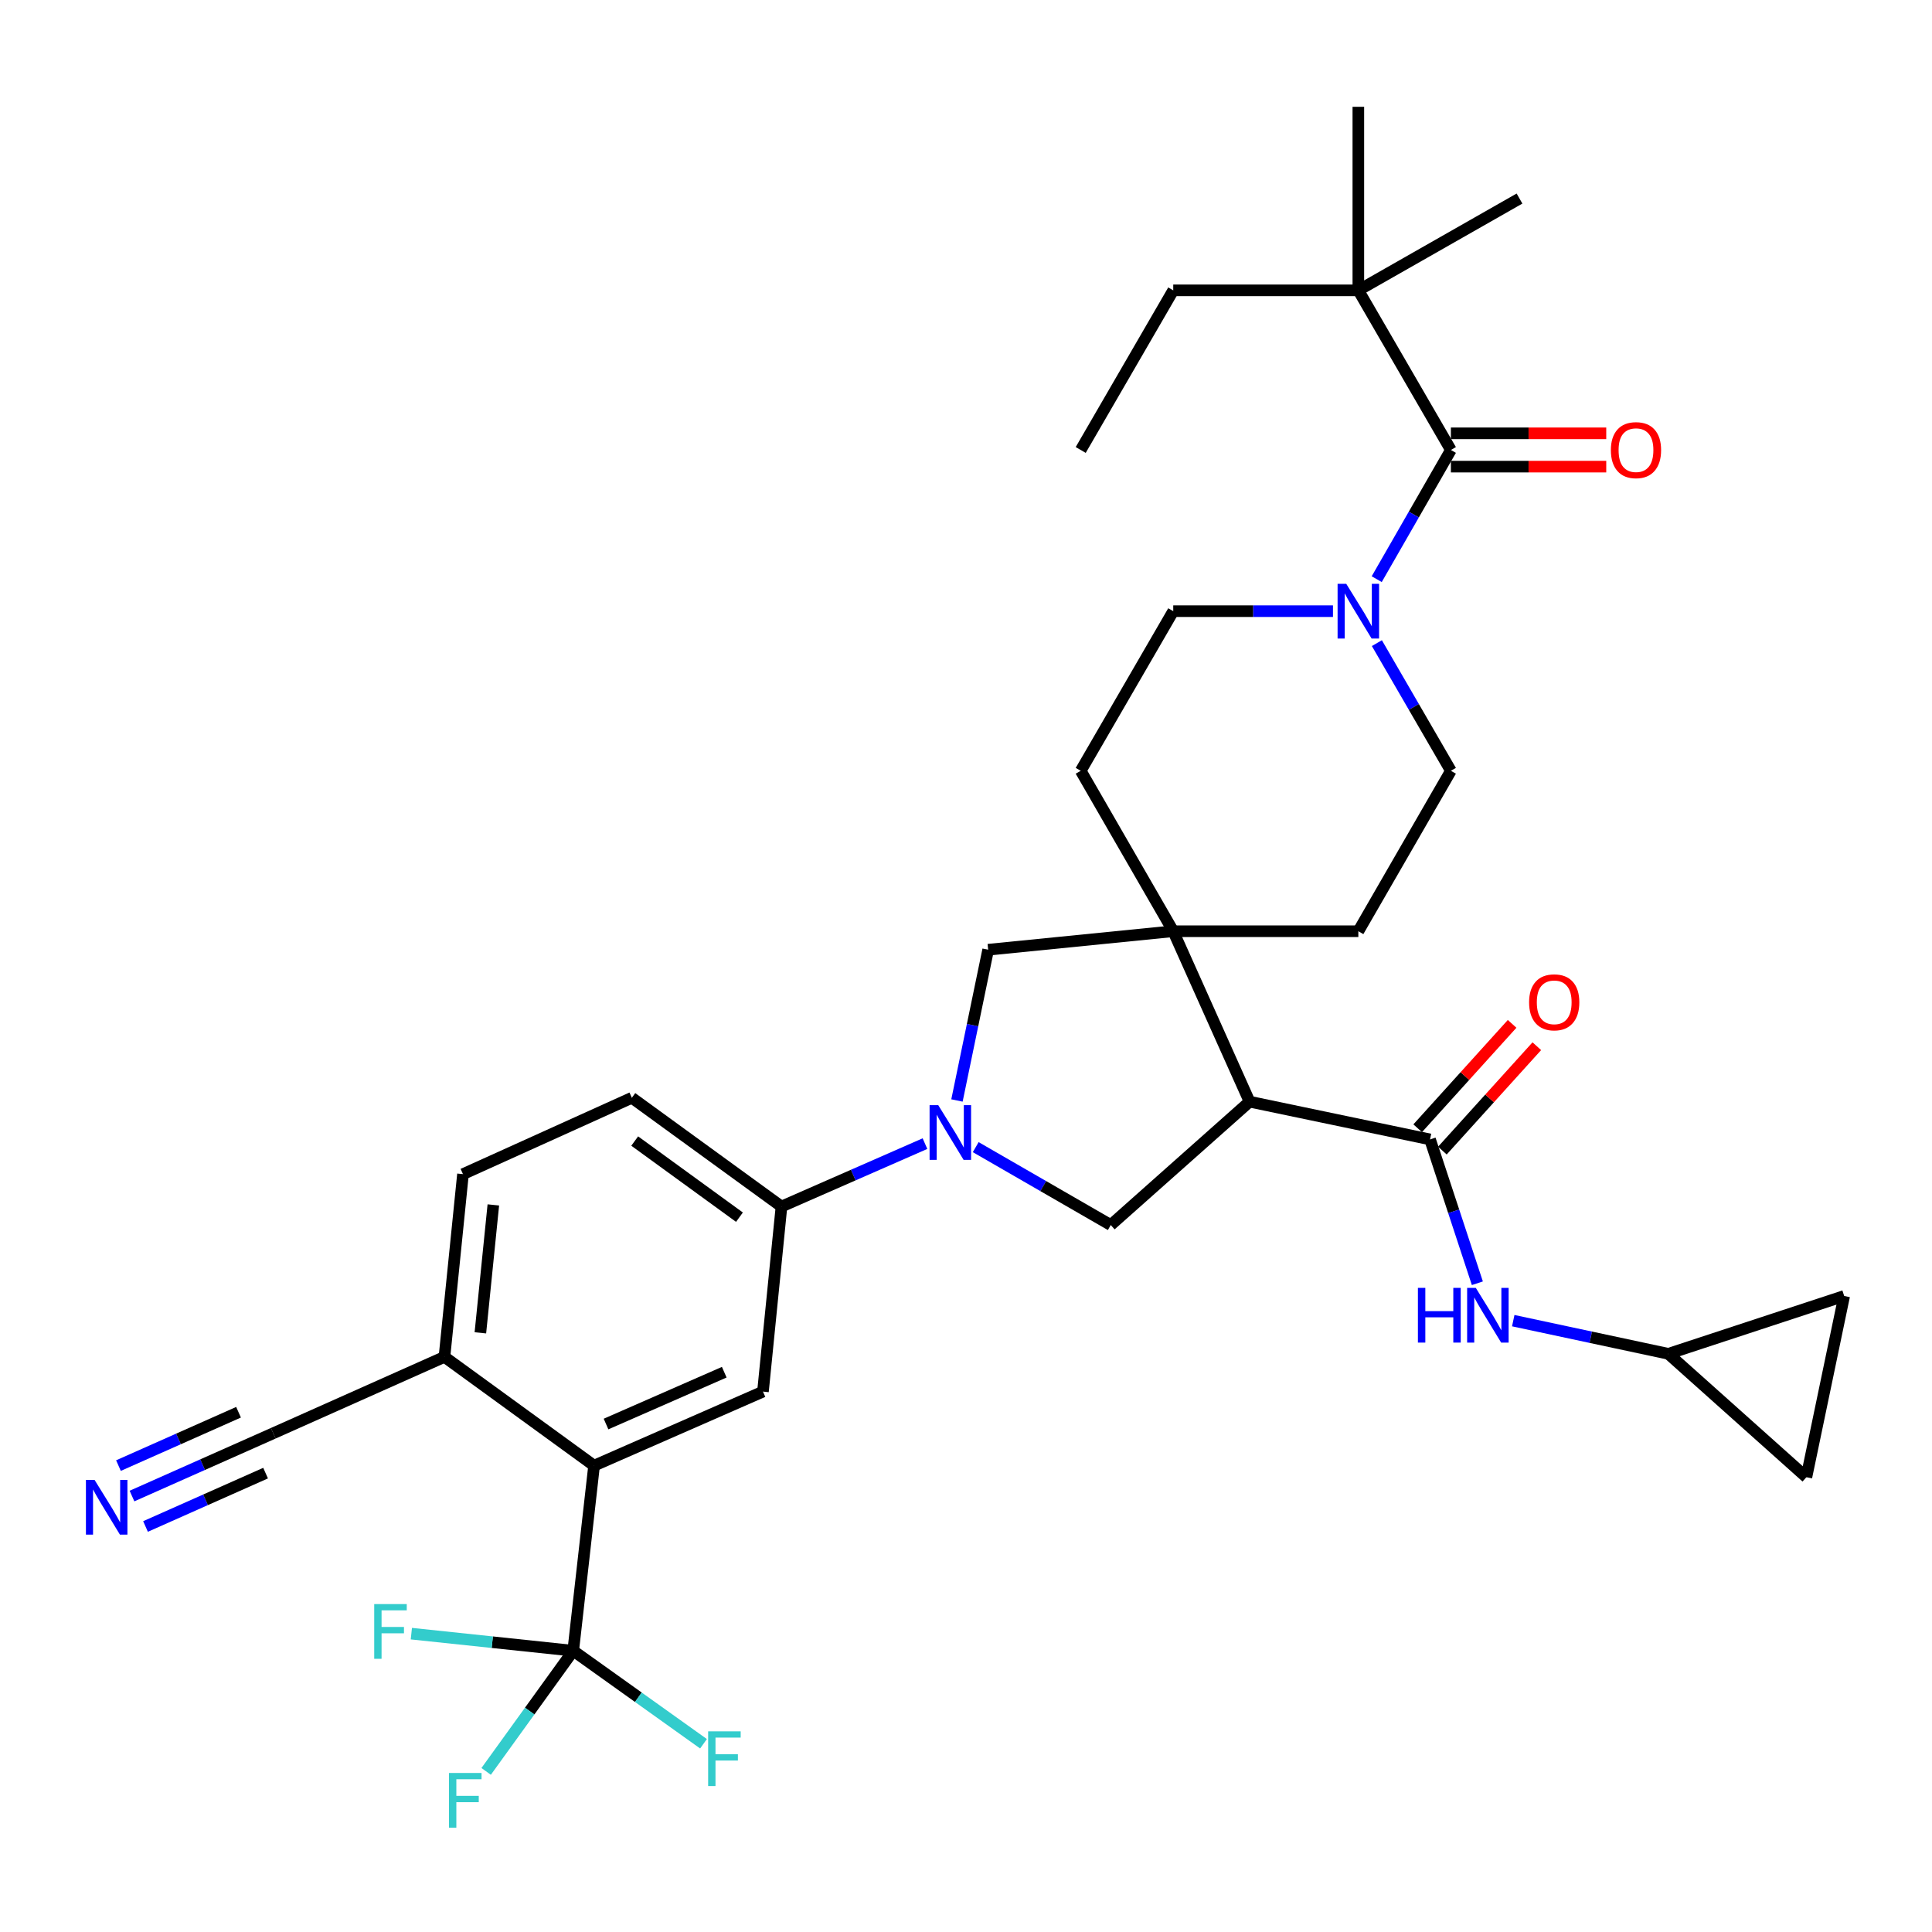 <?xml version='1.0' encoding='iso-8859-1'?>
<svg version='1.1' baseProfile='full'
              xmlns='http://www.w3.org/2000/svg'
                      xmlns:rdkit='http://www.rdkit.org/xml'
                      xmlns:xlink='http://www.w3.org/1999/xlink'
                  xml:space='preserve'
width='1000px' height='1000px' viewBox='0 0 1000 1000'>
<!-- END OF HEADER -->
<rect style='opacity:1.0;fill:#FFFFFF;stroke:none' width='1000' height='1000' x='0' y='0'> </rect>
<path class='bond-1' d='M 646.781,570.223 L 607.268,482.003' style='fill:none;fill-rule:evenodd;stroke:#000000;stroke-width:6px;stroke-linecap:butt;stroke-linejoin:miter;stroke-opacity:1' />
<path class='bond-2' d='M 646.781,570.223 L 740.183,589.764' style='fill:none;fill-rule:evenodd;stroke:#000000;stroke-width:6px;stroke-linecap:butt;stroke-linejoin:miter;stroke-opacity:1' />
<path class='bond-4' d='M 646.781,570.223 L 574.931,634.075' style='fill:none;fill-rule:evenodd;stroke:#000000;stroke-width:6px;stroke-linecap:butt;stroke-linejoin:miter;stroke-opacity:1' />
<path class='bond-0' d='M 505.029,593.758 L 539.98,613.916' style='fill:none;fill-rule:evenodd;stroke:#0000FF;stroke-width:6px;stroke-linecap:butt;stroke-linejoin:miter;stroke-opacity:1' />
<path class='bond-0' d='M 539.98,613.916 L 574.931,634.075' style='fill:none;fill-rule:evenodd;stroke:#000000;stroke-width:6px;stroke-linecap:butt;stroke-linejoin:miter;stroke-opacity:1' />
<path class='bond-8' d='M 478.767,591.937 L 441.631,608.221' style='fill:none;fill-rule:evenodd;stroke:#0000FF;stroke-width:6px;stroke-linecap:butt;stroke-linejoin:miter;stroke-opacity:1' />
<path class='bond-8' d='M 441.631,608.221 L 404.496,624.506' style='fill:none;fill-rule:evenodd;stroke:#000000;stroke-width:6px;stroke-linecap:butt;stroke-linejoin:miter;stroke-opacity:1' />
<path class='bond-34' d='M 495.323,569.606 L 503.397,530.589' style='fill:none;fill-rule:evenodd;stroke:#0000FF;stroke-width:6px;stroke-linecap:butt;stroke-linejoin:miter;stroke-opacity:1' />
<path class='bond-34' d='M 503.397,530.589 L 511.471,491.572' style='fill:none;fill-rule:evenodd;stroke:#000000;stroke-width:6px;stroke-linecap:butt;stroke-linejoin:miter;stroke-opacity:1' />
<path class='bond-9' d='M 607.268,482.003 L 511.471,491.572' style='fill:none;fill-rule:evenodd;stroke:#000000;stroke-width:6px;stroke-linecap:butt;stroke-linejoin:miter;stroke-opacity:1' />
<path class='bond-19' d='M 607.268,482.003 L 559.375,398.965' style='fill:none;fill-rule:evenodd;stroke:#000000;stroke-width:6px;stroke-linecap:butt;stroke-linejoin:miter;stroke-opacity:1' />
<path class='bond-20' d='M 607.268,482.003 L 703.075,482.003' style='fill:none;fill-rule:evenodd;stroke:#000000;stroke-width:6px;stroke-linecap:butt;stroke-linejoin:miter;stroke-opacity:1' />
<path class='bond-11' d='M 740.183,589.764 L 752.431,626.985' style='fill:none;fill-rule:evenodd;stroke:#000000;stroke-width:6px;stroke-linecap:butt;stroke-linejoin:miter;stroke-opacity:1' />
<path class='bond-11' d='M 752.431,626.985 L 764.679,664.207' style='fill:none;fill-rule:evenodd;stroke:#0000FF;stroke-width:6px;stroke-linecap:butt;stroke-linejoin:miter;stroke-opacity:1' />
<path class='bond-21' d='M 746.576,595.547 L 771.015,568.533' style='fill:none;fill-rule:evenodd;stroke:#000000;stroke-width:6px;stroke-linecap:butt;stroke-linejoin:miter;stroke-opacity:1' />
<path class='bond-21' d='M 771.015,568.533 L 795.454,541.519' style='fill:none;fill-rule:evenodd;stroke:#FF0000;stroke-width:6px;stroke-linecap:butt;stroke-linejoin:miter;stroke-opacity:1' />
<path class='bond-21' d='M 733.79,583.98 L 758.229,556.966' style='fill:none;fill-rule:evenodd;stroke:#000000;stroke-width:6px;stroke-linecap:butt;stroke-linejoin:miter;stroke-opacity:1' />
<path class='bond-21' d='M 758.229,556.966 L 782.668,529.952' style='fill:none;fill-rule:evenodd;stroke:#FF0000;stroke-width:6px;stroke-linecap:butt;stroke-linejoin:miter;stroke-opacity:1' />
<path class='bond-3' d='M 296.697,854.424 L 307.492,758.618' style='fill:none;fill-rule:evenodd;stroke:#000000;stroke-width:6px;stroke-linecap:butt;stroke-linejoin:miter;stroke-opacity:1' />
<path class='bond-27' d='M 296.697,854.424 L 254.806,849.999' style='fill:none;fill-rule:evenodd;stroke:#000000;stroke-width:6px;stroke-linecap:butt;stroke-linejoin:miter;stroke-opacity:1' />
<path class='bond-27' d='M 254.806,849.999 L 212.914,845.574' style='fill:none;fill-rule:evenodd;stroke:#33CCCC;stroke-width:6px;stroke-linecap:butt;stroke-linejoin:miter;stroke-opacity:1' />
<path class='bond-28' d='M 296.697,854.424 L 330.414,878.497' style='fill:none;fill-rule:evenodd;stroke:#000000;stroke-width:6px;stroke-linecap:butt;stroke-linejoin:miter;stroke-opacity:1' />
<path class='bond-28' d='M 330.414,878.497 L 364.131,902.569' style='fill:none;fill-rule:evenodd;stroke:#33CCCC;stroke-width:6px;stroke-linecap:butt;stroke-linejoin:miter;stroke-opacity:1' />
<path class='bond-29' d='M 296.697,854.424 L 274.164,885.649' style='fill:none;fill-rule:evenodd;stroke:#000000;stroke-width:6px;stroke-linecap:butt;stroke-linejoin:miter;stroke-opacity:1' />
<path class='bond-29' d='M 274.164,885.649 L 251.631,916.873' style='fill:none;fill-rule:evenodd;stroke:#33CCCC;stroke-width:6px;stroke-linecap:butt;stroke-linejoin:miter;stroke-opacity:1' />
<path class='bond-5' d='M 750.978,232.908 L 731.782,266.341' style='fill:none;fill-rule:evenodd;stroke:#000000;stroke-width:6px;stroke-linecap:butt;stroke-linejoin:miter;stroke-opacity:1' />
<path class='bond-5' d='M 731.782,266.341 L 712.586,299.773' style='fill:none;fill-rule:evenodd;stroke:#0000FF;stroke-width:6px;stroke-linecap:butt;stroke-linejoin:miter;stroke-opacity:1' />
<path class='bond-15' d='M 750.978,232.908 L 703.075,150.282' style='fill:none;fill-rule:evenodd;stroke:#000000;stroke-width:6px;stroke-linecap:butt;stroke-linejoin:miter;stroke-opacity:1' />
<path class='bond-24' d='M 750.978,241.529 L 791.184,241.529' style='fill:none;fill-rule:evenodd;stroke:#000000;stroke-width:6px;stroke-linecap:butt;stroke-linejoin:miter;stroke-opacity:1' />
<path class='bond-24' d='M 791.184,241.529 L 831.39,241.529' style='fill:none;fill-rule:evenodd;stroke:#FF0000;stroke-width:6px;stroke-linecap:butt;stroke-linejoin:miter;stroke-opacity:1' />
<path class='bond-24' d='M 750.978,224.287 L 791.184,224.287' style='fill:none;fill-rule:evenodd;stroke:#000000;stroke-width:6px;stroke-linecap:butt;stroke-linejoin:miter;stroke-opacity:1' />
<path class='bond-24' d='M 791.184,224.287 L 831.39,224.287' style='fill:none;fill-rule:evenodd;stroke:#FF0000;stroke-width:6px;stroke-linecap:butt;stroke-linejoin:miter;stroke-opacity:1' />
<path class='bond-6' d='M 712.669,332.886 L 731.823,365.926' style='fill:none;fill-rule:evenodd;stroke:#0000FF;stroke-width:6px;stroke-linecap:butt;stroke-linejoin:miter;stroke-opacity:1' />
<path class='bond-6' d='M 731.823,365.926 L 750.978,398.965' style='fill:none;fill-rule:evenodd;stroke:#000000;stroke-width:6px;stroke-linecap:butt;stroke-linejoin:miter;stroke-opacity:1' />
<path class='bond-35' d='M 689.94,316.339 L 648.604,316.339' style='fill:none;fill-rule:evenodd;stroke:#0000FF;stroke-width:6px;stroke-linecap:butt;stroke-linejoin:miter;stroke-opacity:1' />
<path class='bond-35' d='M 648.604,316.339 L 607.268,316.339' style='fill:none;fill-rule:evenodd;stroke:#000000;stroke-width:6px;stroke-linecap:butt;stroke-linejoin:miter;stroke-opacity:1' />
<path class='bond-7' d='M 307.492,758.618 L 394.908,720.293' style='fill:none;fill-rule:evenodd;stroke:#000000;stroke-width:6px;stroke-linecap:butt;stroke-linejoin:miter;stroke-opacity:1' />
<path class='bond-7' d='M 313.682,737.078 L 374.872,710.251' style='fill:none;fill-rule:evenodd;stroke:#000000;stroke-width:6px;stroke-linecap:butt;stroke-linejoin:miter;stroke-opacity:1' />
<path class='bond-37' d='M 307.492,758.618 L 230.048,702.323' style='fill:none;fill-rule:evenodd;stroke:#000000;stroke-width:6px;stroke-linecap:butt;stroke-linejoin:miter;stroke-opacity:1' />
<path class='bond-10' d='M 404.496,624.506 L 394.908,720.293' style='fill:none;fill-rule:evenodd;stroke:#000000;stroke-width:6px;stroke-linecap:butt;stroke-linejoin:miter;stroke-opacity:1' />
<path class='bond-25' d='M 404.496,624.506 L 327.042,568.211' style='fill:none;fill-rule:evenodd;stroke:#000000;stroke-width:6px;stroke-linecap:butt;stroke-linejoin:miter;stroke-opacity:1' />
<path class='bond-25' d='M 382.741,630.009 L 328.524,590.603' style='fill:none;fill-rule:evenodd;stroke:#000000;stroke-width:6px;stroke-linecap:butt;stroke-linejoin:miter;stroke-opacity:1' />
<path class='bond-13' d='M 783.254,683.569 L 823.391,692.151' style='fill:none;fill-rule:evenodd;stroke:#0000FF;stroke-width:6px;stroke-linecap:butt;stroke-linejoin:miter;stroke-opacity:1' />
<path class='bond-13' d='M 823.391,692.151 L 863.528,700.733' style='fill:none;fill-rule:evenodd;stroke:#000000;stroke-width:6px;stroke-linecap:butt;stroke-linejoin:miter;stroke-opacity:1' />
<path class='bond-12' d='M 68.316,774.349 L 104.876,758.102' style='fill:none;fill-rule:evenodd;stroke:#0000FF;stroke-width:6px;stroke-linecap:butt;stroke-linejoin:miter;stroke-opacity:1' />
<path class='bond-12' d='M 104.876,758.102 L 141.435,741.855' style='fill:none;fill-rule:evenodd;stroke:#000000;stroke-width:6px;stroke-linecap:butt;stroke-linejoin:miter;stroke-opacity:1' />
<path class='bond-12' d='M 75.318,790.105 L 106.393,776.295' style='fill:none;fill-rule:evenodd;stroke:#0000FF;stroke-width:6px;stroke-linecap:butt;stroke-linejoin:miter;stroke-opacity:1' />
<path class='bond-12' d='M 106.393,776.295 L 137.469,762.485' style='fill:none;fill-rule:evenodd;stroke:#000000;stroke-width:6px;stroke-linecap:butt;stroke-linejoin:miter;stroke-opacity:1' />
<path class='bond-12' d='M 61.314,758.593 L 92.39,744.783' style='fill:none;fill-rule:evenodd;stroke:#0000FF;stroke-width:6px;stroke-linecap:butt;stroke-linejoin:miter;stroke-opacity:1' />
<path class='bond-12' d='M 92.39,744.783 L 123.465,730.973' style='fill:none;fill-rule:evenodd;stroke:#000000;stroke-width:6px;stroke-linecap:butt;stroke-linejoin:miter;stroke-opacity:1' />
<path class='bond-17' d='M 863.528,700.733 L 954.545,670.79' style='fill:none;fill-rule:evenodd;stroke:#000000;stroke-width:6px;stroke-linecap:butt;stroke-linejoin:miter;stroke-opacity:1' />
<path class='bond-18' d='M 863.528,700.733 L 934.986,764.604' style='fill:none;fill-rule:evenodd;stroke:#000000;stroke-width:6px;stroke-linecap:butt;stroke-linejoin:miter;stroke-opacity:1' />
<path class='bond-14' d='M 141.435,741.855 L 230.048,702.323' style='fill:none;fill-rule:evenodd;stroke:#000000;stroke-width:6px;stroke-linecap:butt;stroke-linejoin:miter;stroke-opacity:1' />
<path class='bond-30' d='M 703.075,150.282 L 607.268,150.282' style='fill:none;fill-rule:evenodd;stroke:#000000;stroke-width:6px;stroke-linecap:butt;stroke-linejoin:miter;stroke-opacity:1' />
<path class='bond-31' d='M 703.075,150.282 L 703.075,55.28' style='fill:none;fill-rule:evenodd;stroke:#000000;stroke-width:6px;stroke-linecap:butt;stroke-linejoin:miter;stroke-opacity:1' />
<path class='bond-32' d='M 703.075,150.282 L 786.496,102.771' style='fill:none;fill-rule:evenodd;stroke:#000000;stroke-width:6px;stroke-linecap:butt;stroke-linejoin:miter;stroke-opacity:1' />
<path class='bond-16' d='M 230.048,702.323 L 239.636,607.733' style='fill:none;fill-rule:evenodd;stroke:#000000;stroke-width:6px;stroke-linecap:butt;stroke-linejoin:miter;stroke-opacity:1' />
<path class='bond-16' d='M 248.64,689.874 L 255.352,623.661' style='fill:none;fill-rule:evenodd;stroke:#000000;stroke-width:6px;stroke-linecap:butt;stroke-linejoin:miter;stroke-opacity:1' />
<path class='bond-36' d='M 954.545,670.79 L 934.986,764.604' style='fill:none;fill-rule:evenodd;stroke:#000000;stroke-width:6px;stroke-linecap:butt;stroke-linejoin:miter;stroke-opacity:1' />
<path class='bond-22' d='M 559.375,398.965 L 607.268,316.339' style='fill:none;fill-rule:evenodd;stroke:#000000;stroke-width:6px;stroke-linecap:butt;stroke-linejoin:miter;stroke-opacity:1' />
<path class='bond-23' d='M 703.075,482.003 L 750.978,398.965' style='fill:none;fill-rule:evenodd;stroke:#000000;stroke-width:6px;stroke-linecap:butt;stroke-linejoin:miter;stroke-opacity:1' />
<path class='bond-26' d='M 327.042,568.211 L 239.636,607.733' style='fill:none;fill-rule:evenodd;stroke:#000000;stroke-width:6px;stroke-linecap:butt;stroke-linejoin:miter;stroke-opacity:1' />
<path class='bond-33' d='M 607.268,150.282 L 559.375,232.908' style='fill:none;fill-rule:evenodd;stroke:#000000;stroke-width:6px;stroke-linecap:butt;stroke-linejoin:miter;stroke-opacity:1' />
<path  class='atom-1' d='M 485.632 572.021
L 494.912 587.021
Q 495.832 588.501, 497.312 591.181
Q 498.792 593.861, 498.872 594.021
L 498.872 572.021
L 502.632 572.021
L 502.632 600.341
L 498.752 600.341
L 488.792 583.941
Q 487.632 582.021, 486.392 579.821
Q 485.192 577.621, 484.832 576.941
L 484.832 600.341
L 481.152 600.341
L 481.152 572.021
L 485.632 572.021
' fill='#0000FF'/>
<path  class='atom-7' d='M 696.815 302.179
L 706.095 317.179
Q 707.015 318.659, 708.495 321.339
Q 709.975 324.019, 710.055 324.179
L 710.055 302.179
L 713.815 302.179
L 713.815 330.499
L 709.935 330.499
L 699.975 314.099
Q 698.815 312.179, 697.575 309.979
Q 696.375 307.779, 696.015 307.099
L 696.015 330.499
L 692.335 330.499
L 692.335 302.179
L 696.815 302.179
' fill='#0000FF'/>
<path  class='atom-12' d='M 733.906 666.602
L 737.746 666.602
L 737.746 678.642
L 752.226 678.642
L 752.226 666.602
L 756.066 666.602
L 756.066 694.922
L 752.226 694.922
L 752.226 681.842
L 737.746 681.842
L 737.746 694.922
L 733.906 694.922
L 733.906 666.602
' fill='#0000FF'/>
<path  class='atom-12' d='M 763.866 666.602
L 773.146 681.602
Q 774.066 683.082, 775.546 685.762
Q 777.026 688.442, 777.106 688.602
L 777.106 666.602
L 780.866 666.602
L 780.866 694.922
L 776.986 694.922
L 767.026 678.522
Q 765.866 676.602, 764.626 674.402
Q 763.426 672.202, 763.066 671.522
L 763.066 694.922
L 759.386 694.922
L 759.386 666.602
L 763.866 666.602
' fill='#0000FF'/>
<path  class='atom-13' d='M 48.957 766.01
L 58.237 781.01
Q 59.157 782.49, 60.637 785.17
Q 62.117 787.85, 62.197 788.01
L 62.197 766.01
L 65.957 766.01
L 65.957 794.33
L 62.077 794.33
L 52.117 777.93
Q 50.957 776.01, 49.717 773.81
Q 48.517 771.61, 48.157 770.93
L 48.157 794.33
L 44.477 794.33
L 44.477 766.01
L 48.957 766.01
' fill='#0000FF'/>
<path  class='atom-22' d='M 791.456 518.798
Q 791.456 511.998, 794.816 508.198
Q 798.176 504.398, 804.456 504.398
Q 810.736 504.398, 814.096 508.198
Q 817.456 511.998, 817.456 518.798
Q 817.456 525.678, 814.056 529.598
Q 810.656 533.478, 804.456 533.478
Q 798.216 533.478, 794.816 529.598
Q 791.456 525.718, 791.456 518.798
M 804.456 530.278
Q 808.776 530.278, 811.096 527.398
Q 813.456 524.478, 813.456 518.798
Q 813.456 513.238, 811.096 510.438
Q 808.776 507.598, 804.456 507.598
Q 800.136 507.598, 797.776 510.398
Q 795.456 513.198, 795.456 518.798
Q 795.456 524.518, 797.776 527.398
Q 800.136 530.278, 804.456 530.278
' fill='#FF0000'/>
<path  class='atom-25' d='M 833.785 232.988
Q 833.785 226.188, 837.145 222.388
Q 840.505 218.588, 846.785 218.588
Q 853.065 218.588, 856.425 222.388
Q 859.785 226.188, 859.785 232.988
Q 859.785 239.868, 856.385 243.788
Q 852.985 247.668, 846.785 247.668
Q 840.545 247.668, 837.145 243.788
Q 833.785 239.908, 833.785 232.988
M 846.785 244.468
Q 851.105 244.468, 853.425 241.588
Q 855.785 238.668, 855.785 232.988
Q 855.785 227.428, 853.425 224.628
Q 851.105 221.788, 846.785 221.788
Q 842.465 221.788, 840.105 224.588
Q 837.785 227.388, 837.785 232.988
Q 837.785 238.708, 840.105 241.588
Q 842.465 244.468, 846.785 244.468
' fill='#FF0000'/>
<path  class='atom-28' d='M 193.697 830.273
L 210.537 830.273
L 210.537 833.513
L 197.497 833.513
L 197.497 842.113
L 209.097 842.113
L 209.097 845.393
L 197.497 845.393
L 197.497 858.593
L 193.697 858.593
L 193.697 830.273
' fill='#33CCCC'/>
<path  class='atom-29' d='M 366.535 896.137
L 383.375 896.137
L 383.375 899.377
L 370.335 899.377
L 370.335 907.977
L 381.935 907.977
L 381.935 911.257
L 370.335 911.257
L 370.335 924.457
L 366.535 924.457
L 366.535 896.137
' fill='#33CCCC'/>
<path  class='atom-30' d='M 232.404 917.689
L 249.244 917.689
L 249.244 920.929
L 236.204 920.929
L 236.204 929.529
L 247.804 929.529
L 247.804 932.809
L 236.204 932.809
L 236.204 946.009
L 232.404 946.009
L 232.404 917.689
' fill='#33CCCC'/>
</svg>
